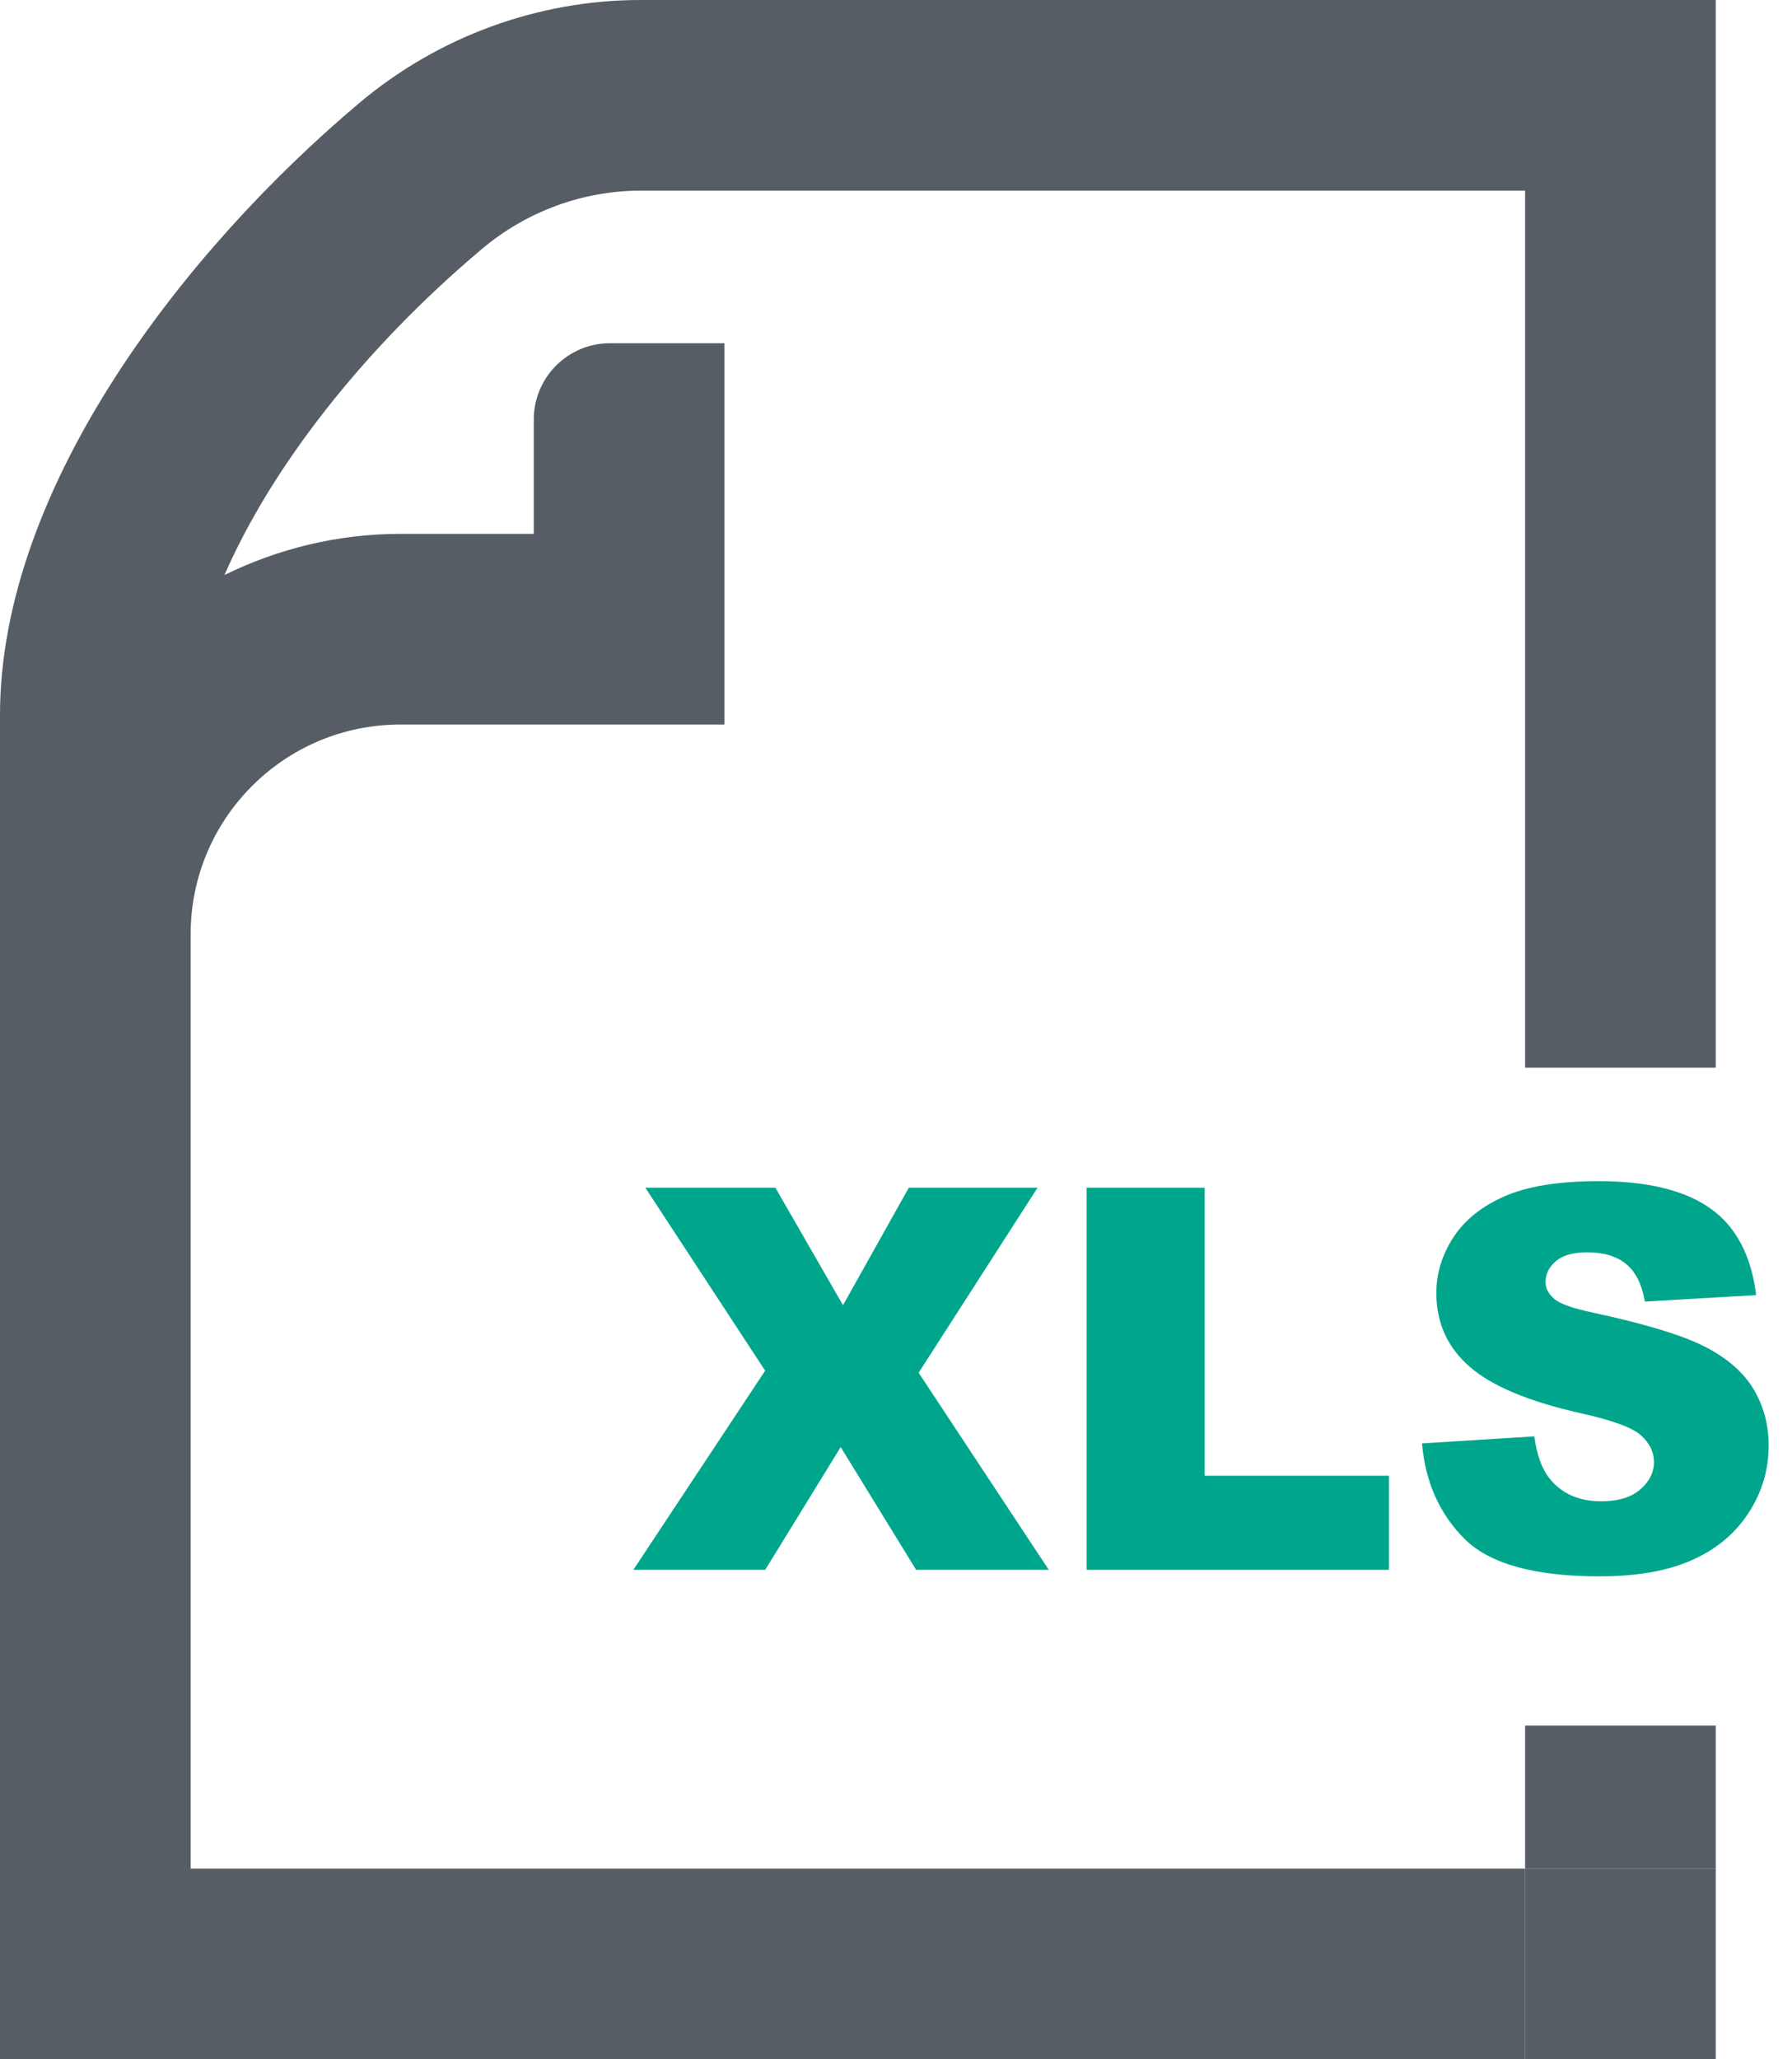 <?xml version="1.0" encoding="UTF-8" standalone="no"?>
<svg width="47px" height="54px" viewBox="0 0 47 54" version="1.1" xmlns="http://www.w3.org/2000/svg" xmlns:xlink="http://www.w3.org/1999/xlink">
    <!-- Generator: Sketch 49 (51002) - http://www.bohemiancoding.com/sketch -->
    <title>icon</title>
    <desc>Created with Sketch.</desc>
    <defs></defs>
    <g id="Hsol" stroke="none" stroke-width="1" fill="none" fill-rule="evenodd">
        <g id="index" transform="translate(-1102, -970)">
            <g id="주요-특징" transform="translate(171, 811)">
                <g id="#3" transform="translate(866, 159)">
                    <g id="icon" transform="translate(65, 0)">
                        <polygon id="Fill-1" fill="#565D64" points="40 54 45 54 45 49 40 49"></polygon>
                        <polygon id="Fill-2" fill="#565D64" points="40 49 45 49 45 45.25 40 45.25"></polygon>
                        <g id="Group-11">
                            <path d="M5,24.5 C5,21.462 7.462,19 10.5,19 L19,19 L19,9 L16,9 C14.896,9 14,9.896 14,11 L14,14 L10.5,14 C8.843,14 7.282,14.395 5.888,15.078 C7.113,12.263 9.527,9.148 12.642,6.527 C13.812,5.542 15.288,5 16.801,5 L40,5 L40,28 L45,28 L45,0 L16.801,0 C14.111,0 11.49,0.96 9.421,2.703 C4.867,6.537 0,12.766 0,18.752 L0,54 L40,54 L40,49 L5,49 L5,24.5 Z" id="Fill-3" fill="#565D64"></path>
                            <polygon id="Fill-5" fill="#00A68C" points="16.925 31.145 20.336 31.145 22.11 34.227 23.836 31.145 27.213 31.145 24.094 35.998 27.507 41.166 24.028 41.166 22.049 37.947 20.07 41.166 16.611 41.166 20.068 35.944"></polygon>
                            <polygon id="Fill-7" fill="#00A68C" points="28.498 31.145 31.595 31.145 31.595 38.699 36.428 38.699 36.428 41.166 28.498 41.166"></polygon>
                            <path d="M37.296,37.851 L40.242,37.666 C40.306,38.145 40.436,38.509 40.632,38.76 C40.951,39.165 41.406,39.369 41.999,39.369 C42.442,39.369 42.781,39.265 43.022,39.057 C43.26,38.85 43.38,38.61 43.38,38.336 C43.38,38.077 43.266,37.844 43.038,37.639 C42.811,37.434 42.281,37.241 41.452,37.058 C40.094,36.752 39.126,36.347 38.547,35.841 C37.964,35.335 37.672,34.691 37.672,33.907 C37.672,33.392 37.821,32.906 38.119,32.447 C38.418,31.99 38.867,31.629 39.467,31.368 C40.066,31.105 40.887,30.974 41.931,30.974 C43.211,30.974 44.188,31.212 44.859,31.689 C45.532,32.164 45.932,32.922 46.06,33.961 L43.141,34.132 C43.064,33.681 42.9,33.353 42.652,33.148 C42.403,32.943 42.061,32.84 41.623,32.84 C41.263,32.84 40.992,32.916 40.81,33.07 C40.627,33.222 40.536,33.408 40.536,33.626 C40.536,33.786 40.611,33.929 40.762,34.057 C40.907,34.189 41.254,34.312 41.801,34.426 C43.154,34.718 44.124,35.013 44.709,35.311 C45.295,35.61 45.721,35.98 45.988,36.422 C46.254,36.865 46.388,37.359 46.388,37.906 C46.388,38.548 46.21,39.141 45.855,39.683 C45.499,40.225 45.002,40.637 44.364,40.916 C43.727,41.198 42.922,41.337 41.951,41.337 C40.247,41.337 39.067,41.009 38.41,40.353 C37.754,39.697 37.383,38.863 37.296,37.851" id="Fill-9" fill="#00A68C"></path>
                        </g>
                    </g>
                </g>
            </g>
        </g>
    </g>
</svg>